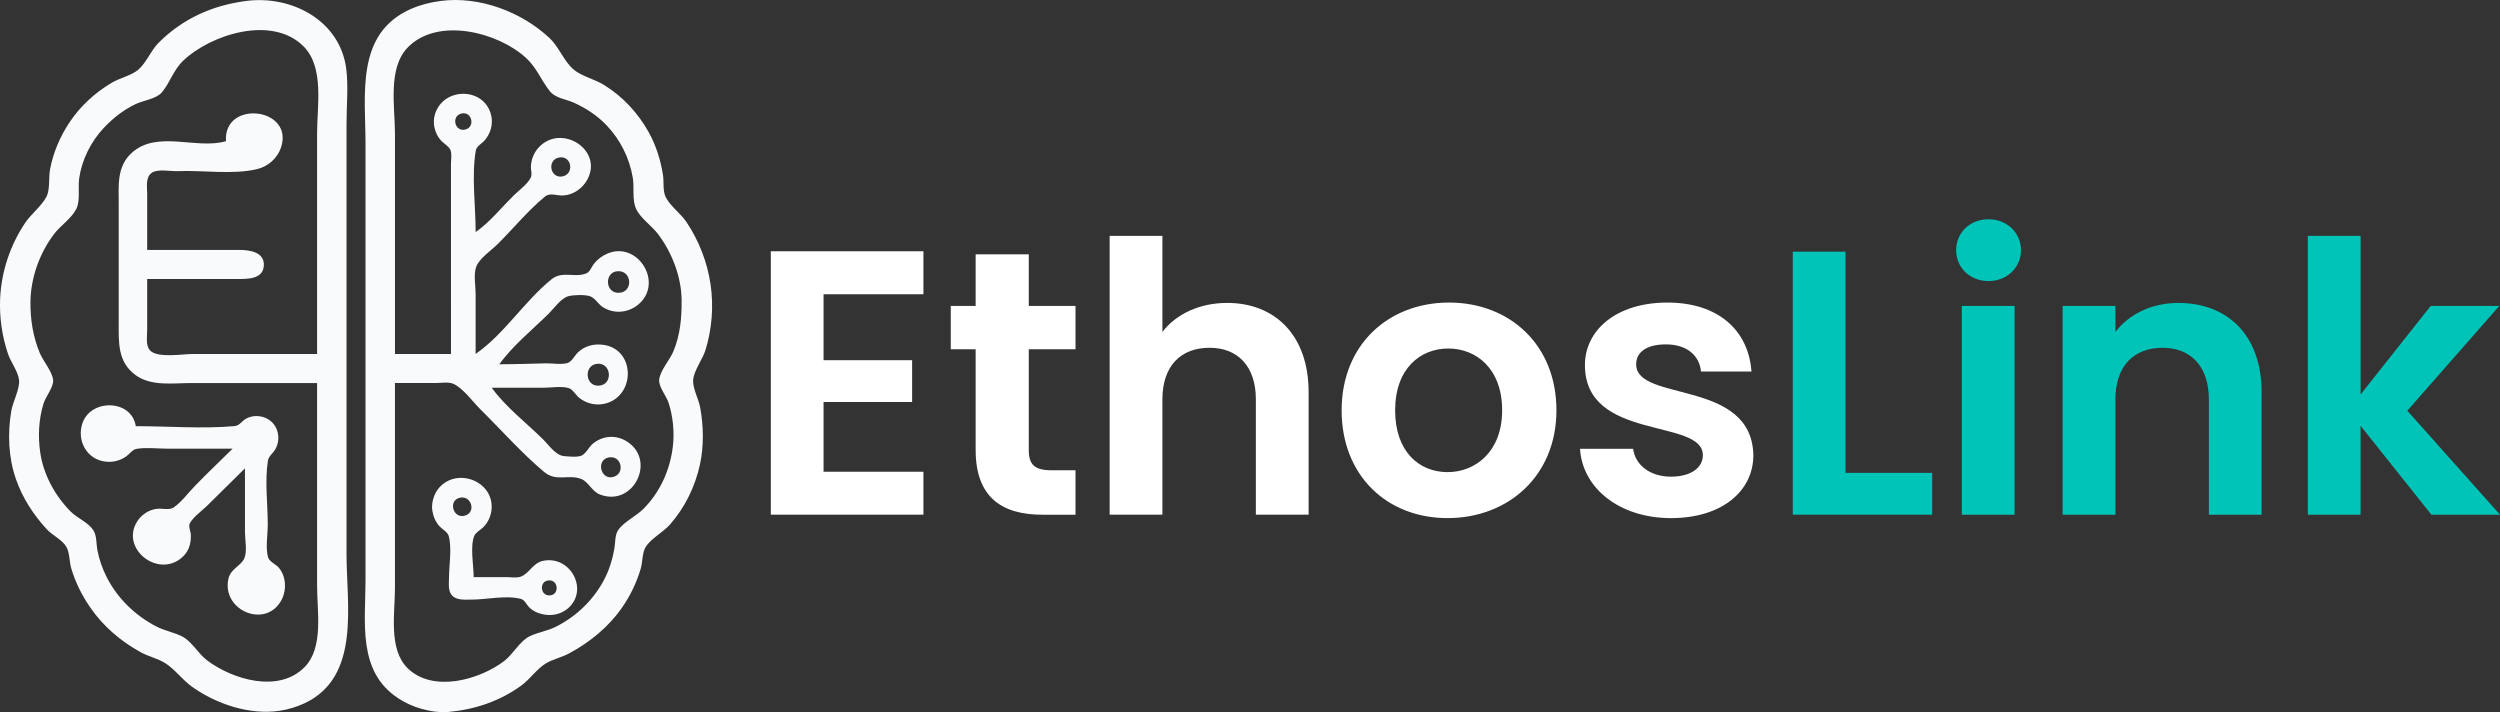 <?xml version="1.0" encoding="UTF-8" standalone="no"?>
<!-- EthosLink Logo - White variant for dark backgrounds -->
<!-- Created for dark mode implementation -->

<svg
   width="168.506mm"
   height="48mm"
   viewBox="0 0 168.506 48"
   version="1.1"
   id="svg1"
   role="img"
   aria-label="EthosLink Logo"
   xmlns="http://www.w3.org/2000/svg">
  <rect x="0" y="0" width="168.506" height="48" fill="#333333" stroke="none"/>
  <defs
     id="defs1" />
  <g
     id="layer1"
     transform="translate(-10.775,-37.547)">
    <g
       id="text1"
       style="font-weight:600;font-size:25.4px;font-family:Poppins;-inkscape-font-specification:'Poppins Semi-Bold';letter-spacing:-0.265px;opacity:1;fill:#ffffff;stroke-width:1.852"
       aria-label="EthosLink">
      <path
         d="m 73.016,57.38 v -2.896 H 62.729 v 17.755 h 10.287 v -2.896 h -6.731 v -4.699 h 5.969 v -2.819 h -5.969 v -4.445 z m 3.52,-2.692 v 3.48 h -1.676 v 2.921 h 1.676 v 6.782 c 0,3.226 1.803,4.369 4.496,4.369 h 2.235 v -2.997 h -1.651 c -1.118,0 -1.499,-0.406 -1.499,-1.346 v -6.807 h 3.15 v -2.921 h -3.15 v -3.48 z m 9.032,-1.245 v 18.796 h 3.556 v -7.772 c 0,-2.261 1.245,-3.48 3.175,-3.48 1.88,0 3.124,1.219 3.124,3.48 v 7.772 h 3.556 v -8.255 c 0,-3.886 -2.311,-6.02 -5.486,-6.02 -1.88,0 -3.454,0.762 -4.369,1.956 v -6.477 z m 22.773,19.025 c 4.089,0 7.341,-2.845 7.341,-7.264 0,-4.445 -3.175,-7.264 -7.239,-7.264 -4.064,0 -7.239,2.819 -7.239,7.264 0,4.42 3.073,7.264 7.137,7.264 z m 0,-3.099 c -1.905,0 -3.531,-1.372 -3.531,-4.166 0,-2.819 1.702,-4.166 3.581,-4.166 1.88,0 3.632,1.346 3.632,4.166 0,2.794 -1.803,4.166 -3.683,4.166 z m 15.077,3.099 c 3.429,0 5.537,-1.829 5.537,-4.242 -0.102,-5.156 -7.899,-3.556 -7.899,-6.121 0,-0.813 0.686,-1.346 2.007,-1.346 1.397,0 2.261,0.737 2.362,1.829 h 3.404 c -0.203,-2.794 -2.261,-4.648 -5.664,-4.648 -3.48,0 -5.563,1.88 -5.563,4.216 0,5.156 7.95,3.556 7.95,6.071 0,0.813 -0.762,1.448 -2.159,1.448 -1.422,0 -2.413,-0.813 -2.54,-1.88 h -3.581 c 0.152,2.616 2.616,4.674 6.147,4.674 z"
         id="path3"
         style="fill:#ffffff" />
      <path
         style="fill:#00c4b8"
         d="m 135.168,54.51 h -3.556 v 17.729 h 9.398 v -2.819 h -5.842 z m 7.838,3.658 v 14.072 h 3.556 v -14.072 z m 1.803,-1.676 c 1.245,0 2.184,-0.914 2.184,-2.083 0,-1.168 -0.94,-2.083 -2.184,-2.083 -1.27,0 -2.184,0.914 -2.184,2.083 0,1.168 0.914,2.083 2.184,2.083 z m 14.848,7.976 v 7.772 h 3.556 v -8.255 c 0,-3.886 -2.337,-6.02 -5.613,-6.02 -1.803,0 -3.327,0.762 -4.242,1.956 v -1.753 h -3.556 v 14.072 h 3.556 v -7.772 c 0,-2.261 1.245,-3.48 3.175,-3.48 1.88,0 3.124,1.219 3.124,3.48 z m 6.67,-11.024 v 18.796 h 3.556 v -5.994 l 4.775,5.994 h 4.623 l -6.248,-7.01 6.198,-7.061 h -4.623 l -4.724,5.969 v -10.693 z"
         id="path4" />
    </g>
    <path
       style="fill:#f9fafb;stroke:none;stroke-width:0.064"
       d="m 27.352,37.613 c -2.275,0.299 -4.262,1.194 -5.886,2.816 -0.526,0.526 -0.817,1.332 -1.357,1.806 -0.457,0.4 -1.245,0.563 -1.778,0.876 -1.148,0.675 -2.139,1.584 -2.874,2.688 -0.636,0.956 -1.094,2.034 -1.309,3.159 -0.102,0.532 0.006,1.361 -0.233,1.832 -0.323,0.638 -1.028,1.164 -1.437,1.769 -1.018,1.508 -1.613,3.305 -1.694,5.118 -0.056,1.252 0.131,2.539 0.532,3.728 0.185,0.549 0.695,1.204 0.744,1.769 0.052,0.606 -0.423,1.462 -0.527,2.085 -0.254,1.533 -0.192,3.134 0.327,4.612 0.44,1.252 1.167,2.37 2.067,3.349 0.373,0.406 1.071,0.724 1.331,1.203 0.218,0.402 0.191,1.008 0.324,1.451 0.28,0.931 0.708,1.787 1.256,2.59 0.868,1.272 2.06,2.297 3.412,3.041 0.524,0.289 1.163,0.426 1.662,0.74 0.646,0.406 1.154,1.122 1.792,1.58 1.647,1.181 3.909,1.94 5.95,1.625 0.575,-0.089 1.139,-0.261 1.663,-0.508 3.779,-1.781 2.815,-6.642 2.815,-10.015 V 53.002 45.863 c 0,-1.197 0.129,-2.476 -0.018,-3.665 -0.404,-3.253 -3.667,-4.992 -6.763,-4.585 m 13.115,5.1e-5 c -0.689,0.093 -1.345,0.254 -1.983,0.533 -3.767,1.65 -3.071,5.776 -3.071,9.107 v 29.38 c 0,2.856 -0.57,6.197 2.239,8.002 0.455,0.293 0.951,0.519 1.471,0.671 0.606,0.178 1.287,0.284 1.919,0.224 1.766,-0.166 3.424,-0.727 4.862,-1.768 0.594,-0.43 1.053,-1.133 1.666,-1.501 0.467,-0.281 1.047,-0.399 1.533,-0.657 1.429,-0.758 2.708,-1.81 3.625,-3.14 0.553,-0.803 0.958,-1.659 1.235,-2.59 0.129,-0.433 0.094,-1.057 0.323,-1.442 0.339,-0.57 1.19,-1.012 1.644,-1.527 1.013,-1.15 1.698,-2.557 2.023,-4.044 0.273,-1.246 0.244,-2.604 0.015,-3.854 -0.102,-0.558 -0.506,-1.28 -0.474,-1.832 0.037,-0.633 0.634,-1.397 0.828,-2.022 0.441,-1.418 0.563,-2.955 0.349,-4.423 -0.22,-1.511 -0.783,-2.961 -1.636,-4.233 -0.382,-0.57 -1.201,-1.149 -1.433,-1.769 -0.149,-0.4 -0.073,-0.962 -0.14,-1.39 -0.156,-0.989 -0.457,-1.961 -0.942,-2.843 -0.719,-1.311 -1.765,-2.445 -3.051,-3.234 -0.609,-0.373 -1.504,-0.583 -2.034,-1.031 -0.639,-0.541 -0.977,-1.511 -1.614,-2.111 -1.878,-1.771 -4.745,-2.857 -7.356,-2.506 m -8.317,23.793 h -8.381 c -0.688,0 -2.427,0.308 -2.901,-0.266 -0.285,-0.346 -0.17,-0.961 -0.17,-1.377 v -3.412 h 6.014 c 0.683,0 1.781,0.048 1.848,-0.885 0.066,-0.934 -0.96,-1.074 -1.656,-1.074 h -6.206 v -3.791 c 0,-0.462 -0.129,-1.115 0.323,-1.415 0.41,-0.272 1.247,-0.083 1.725,-0.104 1.695,-0.073 3.728,0.257 5.374,-0.139 0.727,-0.175 1.354,-0.735 1.593,-1.438 0.924,-2.721 -3.89,-3.265 -3.704,-0.442 -1.987,0.58 -4.614,-0.76 -6.333,0.77 -1.042,0.927 -0.897,2.209 -0.897,3.463 v 7.961 c 0,1.356 -0.09,2.689 1.152,3.583 1.057,0.761 2.542,0.524 3.775,0.524 h 8.445 v 13.711 c 0,1.671 0.45,4.115 -0.838,5.431 -1.745,1.783 -4.86,0.847 -6.584,-0.455 -0.594,-0.449 -1.014,-1.263 -1.663,-1.6 -0.538,-0.279 -1.175,-0.385 -1.727,-0.667 -1.435,-0.732 -2.649,-1.912 -3.373,-3.342 -0.291,-0.574 -0.507,-1.201 -0.628,-1.832 -0.079,-0.415 -0.03,-0.961 -0.269,-1.326 -0.346,-0.529 -1.094,-0.816 -1.541,-1.27 -1.052,-1.07 -1.826,-2.487 -2.04,-3.975 -0.158,-1.099 -0.102,-2.218 0.22,-3.285 0.137,-0.454 0.709,-1.152 0.65,-1.606 -0.077,-0.588 -0.664,-1.249 -0.897,-1.805 -0.456,-1.089 -0.637,-2.238 -0.631,-3.412 0.008,-1.632 0.606,-3.311 1.593,-4.612 0.436,-0.575 1.196,-1.064 1.506,-1.706 0.267,-0.553 0.1,-1.413 0.183,-2.022 0.171,-1.25 0.785,-2.489 1.651,-3.412 0.622,-0.662 1.34,-1.233 2.169,-1.623 0.517,-0.242 1.384,-0.343 1.756,-0.785 0.562,-0.668 0.771,-1.501 1.443,-2.139 1.878,-1.781 6.01,-3.086 8.119,-0.948 1.392,1.412 0.901,4.013 0.901,5.81 v 14.911 m 5.246,1.959 h 2.751 c 0.357,0 0.889,-0.096 1.216,0.065 0.665,0.328 1.267,1.187 1.791,1.704 1.413,1.395 2.766,2.935 4.286,4.214 0.849,0.715 1.665,0.125 2.546,0.499 0.468,0.199 0.684,0.822 1.229,1.032 2.286,0.88 3.872,-2.401 1.727,-3.627 -0.733,-0.419 -1.607,-0.318 -2.239,0.231 -0.238,0.206 -0.441,0.647 -0.725,0.772 -0.295,0.13 -0.875,0.062 -1.195,0.034 -0.55,-0.047 -1.041,-0.772 -1.407,-1.134 -1.122,-1.108 -2.542,-2.195 -3.455,-3.475 h 3.519 c 0.501,0 1.169,-0.116 1.652,0.02 0.287,0.081 0.491,0.47 0.716,0.654 0.497,0.407 1.168,0.556 1.791,0.39 2.038,-0.545 2.003,-3.696 -0.192,-3.959 -0.621,-0.074 -1.201,0.076 -1.663,0.5 -0.214,0.197 -0.432,0.65 -0.717,0.732 -0.431,0.125 -1.01,0.01 -1.458,0.021 -1.044,0.025 -2.087,0.062 -3.135,0.062 0.879,-1.233 2.244,-2.343 3.327,-3.412 0.356,-0.352 0.84,-1.056 1.343,-1.18 0.349,-0.086 1.13,-0.113 1.466,0.018 0.329,0.129 0.538,0.53 0.837,0.722 0.821,0.528 1.882,0.366 2.553,-0.321 1.46,-1.494 -0.26,-4.118 -2.233,-3.291 -0.363,0.152 -0.684,0.394 -0.926,0.703 -0.156,0.199 -0.248,0.523 -0.495,0.63 -0.773,0.332 -1.623,-0.19 -2.353,0.402 -1.843,1.492 -3.171,3.679 -5.118,5.034 v -4.044 c 0,-0.535 -0.15,-1.328 0.039,-1.832 0.209,-0.561 1.01,-1.099 1.433,-1.516 1.065,-1.053 2.038,-2.258 3.199,-3.213 0.35,-0.288 0.798,-0.056 1.216,-0.075 0.697,-0.032 1.318,-0.475 1.643,-1.072 1.096,-2.018 -1.792,-3.82 -3.294,-2.148 -0.318,0.354 -0.485,0.791 -0.51,1.263 -0.014,0.253 0.106,0.517 -0.015,0.758 -0.227,0.453 -0.79,0.846 -1.15,1.2 -0.817,0.807 -1.614,1.807 -2.559,2.464 0,-1.751 -0.286,-3.767 0.009,-5.491 0.052,-0.301 0.422,-0.48 0.609,-0.701 0.382,-0.452 0.562,-1.06 0.436,-1.642 -0.421,-1.945 -3.209,-1.973 -3.791,-0.126 -0.191,0.606 -0.03,1.289 0.383,1.769 0.185,0.214 0.537,0.394 0.652,0.652 0.113,0.254 0.039,0.655 0.039,0.927 V 61.406 h -3.775 V 46.558 c 0,-1.773 -0.501,-4.398 0.851,-5.802 2.018,-2.095 6.092,-1.042 7.978,0.69 0.747,0.686 1.02,1.521 1.626,2.266 0.362,0.446 1.066,0.52 1.573,0.744 0.827,0.365 1.61,0.88 2.233,1.534 0.935,0.982 1.544,2.212 1.769,3.538 0.112,0.658 -0.059,1.474 0.218,2.085 0.293,0.646 1.048,1.136 1.48,1.706 0.951,1.255 1.585,2.907 1.593,4.486 0.006,1.188 -0.094,2.299 -0.55,3.412 -0.245,0.598 -0.875,1.268 -0.96,1.895 -0.067,0.491 0.479,1.111 0.631,1.58 0.301,0.927 0.403,2.002 0.285,2.97 -0.189,1.56 -0.848,3.038 -1.966,4.17 -0.491,0.497 -1.274,0.853 -1.685,1.396 -0.26,0.344 -0.215,0.853 -0.282,1.258 -0.112,0.675 -0.306,1.342 -0.608,1.959 -0.712,1.452 -1.913,2.639 -3.374,3.361 -0.554,0.274 -1.179,0.36 -1.727,0.623 -0.669,0.321 -1.121,1.215 -1.728,1.676 -1.671,1.269 -4.818,2.157 -6.52,0.464 -1.286,-1.28 -0.838,-3.728 -0.838,-5.365 v -13.837 m 4.479,-18.168 c 0.709,-0.172 0.964,0.909 0.255,1.081 -0.7,0.17 -0.961,-0.909 -0.255,-1.081 m 6.589,2.964 c 0.873,-0.152 1.038,1.156 0.192,1.28 -0.824,0.12 -1.017,-1.136 -0.192,-1.28 m 3.966,7.662 c 0.958,-0.031 1.029,1.42 0.064,1.459 -0.951,0.038 -1.002,-1.429 -0.064,-1.459 m -1.407,6.243 c 0.958,-0.105 1.105,1.401 0.128,1.474 -0.94,0.071 -1.055,-1.373 -0.128,-1.474 M 26.456,67.787 c -0.852,0.841 -1.724,1.667 -2.557,2.527 -0.453,0.468 -0.87,1.054 -1.41,1.431 -0.291,0.203 -0.748,0.065 -1.088,0.092 -0.569,0.045 -1.1,0.4 -1.394,0.879 -1.092,1.778 1.311,3.739 2.929,2.494 0.54,-0.416 0.72,-0.958 0.703,-1.609 -0.006,-0.23 -0.18,-0.577 -0.068,-0.785 0.236,-0.435 0.803,-0.825 1.156,-1.174 l 2.559,-2.527 v 4.296 c 0,0.489 0.159,1.305 -0.039,1.756 -0.241,0.548 -0.928,0.7 -1.08,1.403 -0.461,2.129 2.55,3.409 3.596,1.39 0.344,-0.664 0.297,-1.564 -0.195,-2.148 -0.195,-0.231 -0.644,-0.409 -0.726,-0.702 -0.181,-0.642 -0.02,-1.538 -0.02,-2.205 0,-1.384 -0.206,-2.929 0.009,-4.296 0.049,-0.313 0.332,-0.498 0.488,-0.758 0.356,-0.592 0.268,-1.412 -0.248,-1.882 -0.455,-0.415 -1.181,-0.505 -1.721,-0.197 -0.278,0.158 -0.428,0.466 -0.769,0.496 -2.179,0.192 -4.464,0.004 -6.653,0.004 -0.273,-1.793 -2.971,-1.866 -3.577,-0.253 -0.434,1.157 0.23,2.486 1.529,2.642 0.503,0.06 0.996,-0.062 1.407,-0.354 0.231,-0.164 0.411,-0.462 0.706,-0.509 0.668,-0.107 1.431,-0.009 2.109,-0.009 h 4.35 m 25.335,0.594 c 0.875,-0.189 1.161,1.091 0.32,1.312 -0.846,0.222 -1.174,-1.127 -0.32,-1.312 m -9.085,8.062 c 0,-0.774 -0.253,-2.057 0.039,-2.774 0.101,-0.248 0.414,-0.394 0.598,-0.577 0.342,-0.341 0.541,-0.783 0.573,-1.261 0.124,-1.874 -2.345,-2.808 -3.556,-1.389 -0.334,0.391 -0.519,1.008 -0.441,1.515 0.063,0.405 0.216,0.766 0.496,1.073 0.184,0.202 0.532,0.365 0.608,0.639 0.228,0.826 0.02,1.98 0.02,2.837 0,0.391 -0.079,0.875 0.217,1.186 0.316,0.332 0.9,0.267 1.318,0.267 1.02,0 2.327,-0.315 3.32,-0.043 0.253,0.069 0.361,0.368 0.53,0.543 0.273,0.282 0.629,0.434 1.012,0.505 0.561,0.104 1.157,-0.025 1.598,-0.394 1.453,-1.215 0.233,-3.562 -1.598,-3.235 -0.755,0.135 -0.938,0.827 -1.542,1.07 -0.284,0.114 -0.714,0.038 -1.017,0.038 h -2.175 M 41.747,71.1 c 0.778,-0.203 1.157,0.952 0.383,1.195 -0.807,0.253 -1.174,-0.989 -0.383,-1.195 m 6.014,5.566 c 0.669,-0.044 0.733,0.985 0.064,1.014 -0.653,0.028 -0.722,-0.97 -0.064,-1.014 z"
       id="path1" />
  </g>
</svg>
